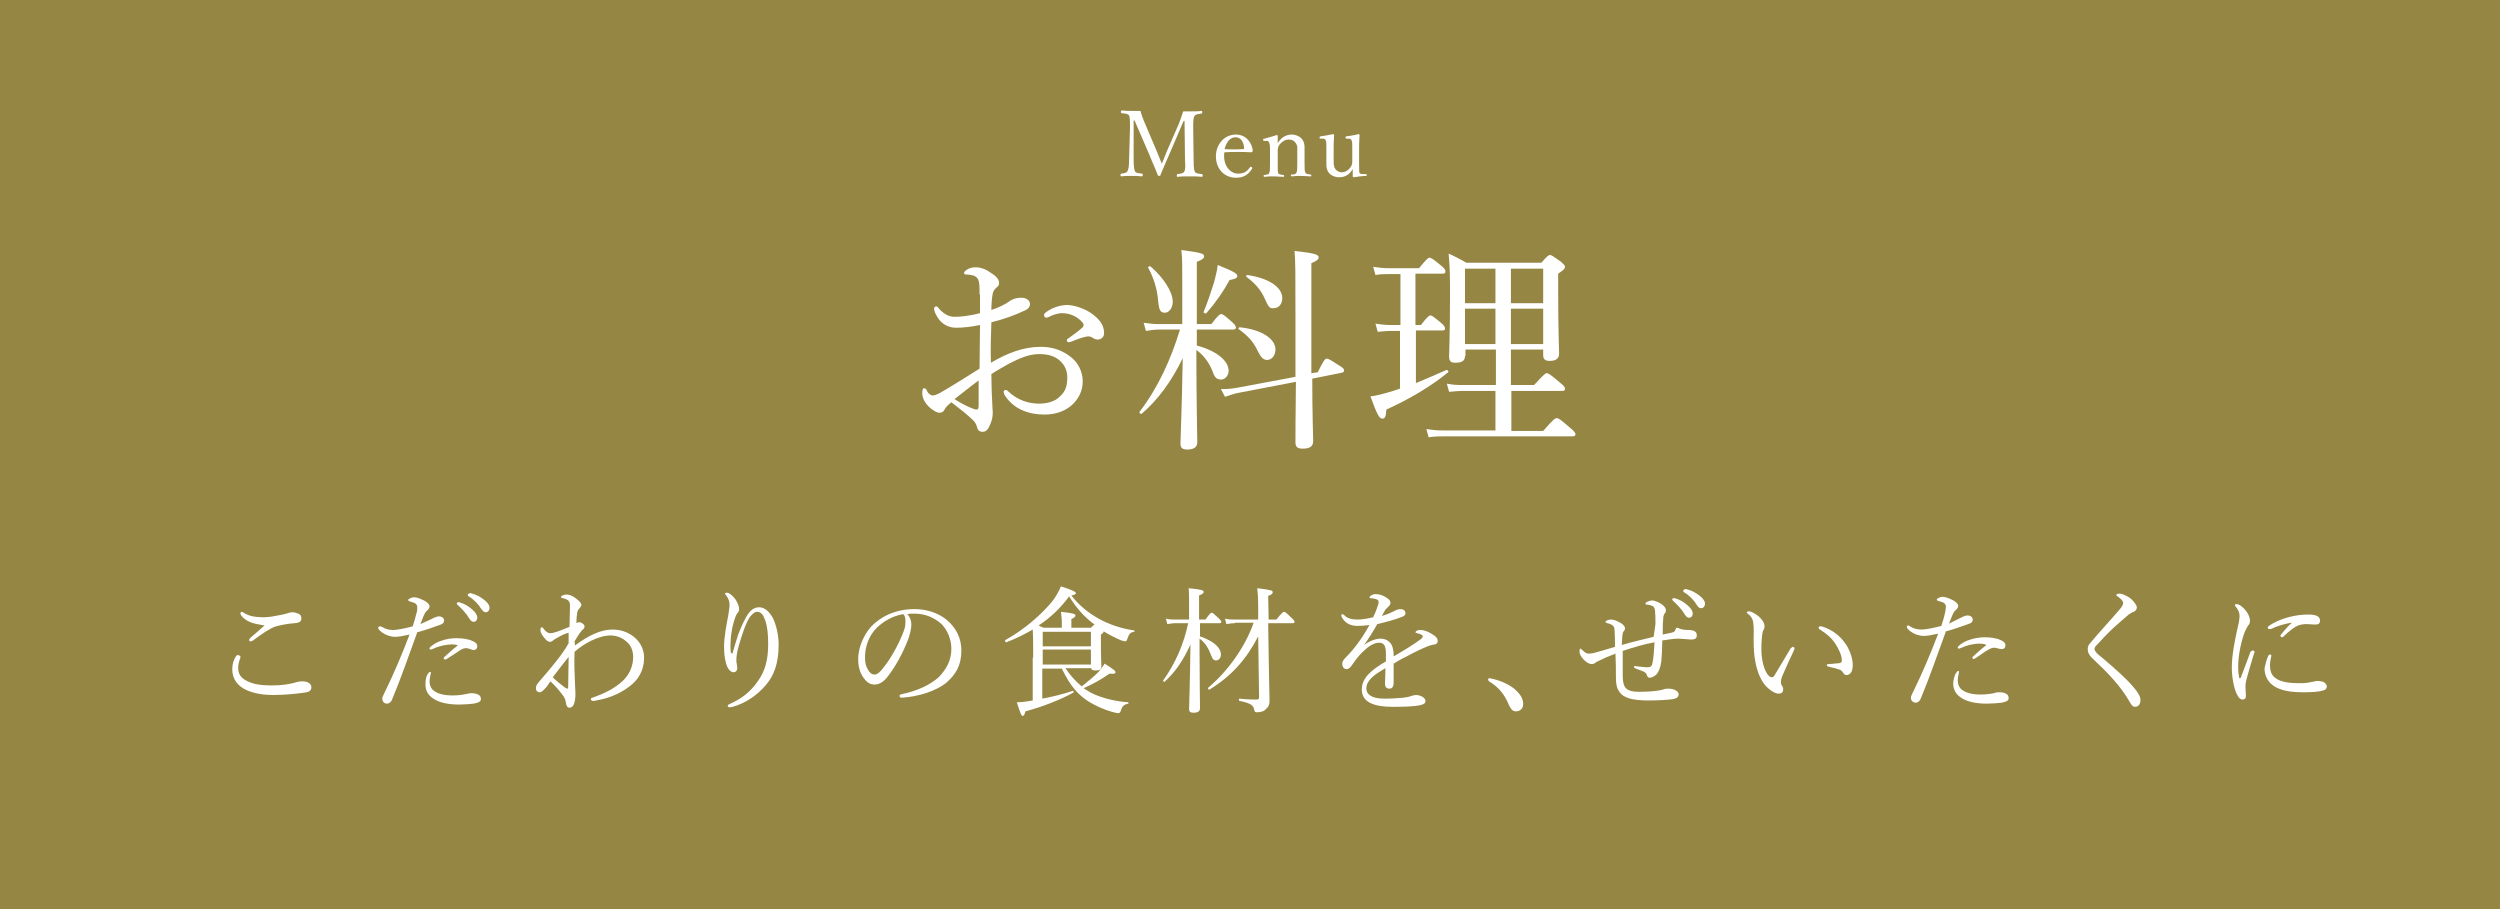 <?xml version="1.0" encoding="utf-8"?>
<!-- Generator: Adobe Illustrator 24.3.0, SVG Export Plug-In . SVG Version: 6.00 Build 0)  -->
<svg version="1.1" id="レイヤー_1" xmlns="http://www.w3.org/2000/svg" xmlns:xlink="http://www.w3.org/1999/xlink" x="0px"
	 y="0px" viewBox="0 0 550 200" style="enable-background:new 0 0 550 200;" xml:space="preserve">
<rect x="0" y="0" width="550" height="200" fill="#333333" stroke="none"/>
<style type="text/css">
	.st0{opacity:0.9;fill:#A08F46;}
	.st1{fill:#FFFFFF;}
</style>
<g>
	<g>
		<rect y="0" class="st0" width="550" height="200"/>
		<g>
			<g>
				<path class="st1" d="M215.5,64.8c0-1.9,0-2.6-0.3-3.3c-0.2-0.4-0.5-0.7-1.1-0.9c-0.5-0.1-0.9-0.2-1.4-0.2
					c-0.4,0-0.6-0.1-0.6-0.3c0-0.2,0.1-0.4,0.5-0.7c0.6-0.4,1.2-0.6,2.1-0.6c0.8,0,2,0.3,3.1,1.1c1.2,0.7,2,1.5,2,2.3
					c0,0.5-0.1,0.7-0.5,1c-0.5,0.4-0.8,0.9-0.9,1.4c-0.2,0.9-0.3,2.4-0.3,3.6c1.8-0.6,3.1-1.3,3.8-1.8c0.5-0.4,1.4-0.9,2.8-0.9
					c1.1,0,1.9,0.6,1.9,1.4c0,0.5-0.3,1-0.9,1.3c-2.5,1.2-5.1,2.1-7.6,2.7c-0.1,2.9-0.2,5.9-0.1,8.9c3.6-2.1,7.1-3.5,11-3.5
					c2.6,0,4.7,0.8,6.4,2.1c1.8,1.3,2.8,3.4,2.8,5.5c0,2.4-1.2,4.2-2.6,5.4c-1.6,1.3-3.6,1.9-5.8,1.9c-3.7,0-6.9-1.3-8.8-4.3
					c-0.1-0.2-0.2-0.5-0.2-0.7c0-0.2,0.2-0.4,0.4-0.4c0.2,0,0.3,0,0.6,0.3c2.1,2,4.6,2.7,6.8,2.7c1.8,0,3.6-0.5,4.6-1.6
					c1.2-1.1,1.6-2.2,1.6-4.2c0-1.4-0.5-2.7-1.8-3.8c-1.1-0.9-2.5-1.3-4.4-1.3c-2.2,0-4.3,0.9-6.8,2.2c-1.2,0.7-2.5,1.4-3.7,2.2
					c0,2.4,0.1,4.8,0.2,6.5c0,0.6,0.1,1.6,0.1,1.8c0,0.5,0,1.2-0.3,2.1c-0.6,1.7-1.1,2.3-1.9,2.3c-0.7,0-1.1-0.3-1.3-1.2
					c-0.2-0.7-0.6-1.2-1.2-1.7c-1.4-1.3-2.7-2.3-4.4-3.6c-1,0.8-1.3,1.2-1.5,1.6c-0.2,0.4-0.5,0.7-1.1,0.7c-0.6,0-1.2-0.4-2-1
					c-1.4-1.2-1.8-2.4-1.8-3.3c0-0.6,0.1-1.1,0.4-1.1c0.2,0,0.4,0.2,0.5,0.3c0.2,0.5,0.4,0.8,0.7,1c0.2,0.2,0.5,0.3,0.7,0.3
					c0.4,0,0.9-0.2,1.5-0.5c3.3-1.9,5.9-3.6,8.8-5.4c0-3.6,0.1-6.6,0.1-9.6c-1.9,0.4-3.7,0.6-5.3,0.6s-3.2-0.8-4.1-2.4
					c-0.4-0.6-0.7-1.3-0.7-1.8c0-0.2,0.2-0.5,0.4-0.5c0.2,0,0.4,0.1,0.6,0.4c1,1.2,2.2,1.9,3.5,1.9s3.3-0.2,5.6-0.8V64.8z
					 M215.3,83.7c-1.8,1.3-3.7,2.9-5.3,4.1c1.2,0.8,2.4,1.4,3.3,1.8c0.7,0.3,1.2,0.5,1.5,0.5c0.4,0,0.5-0.2,0.5-0.9V83.7z
					 M240.6,69.3c1.5,1.2,2.3,2.4,2.3,4c0,0.9-0.7,1.4-1.4,1.4c-0.4,0-0.6-0.1-1-0.3c-0.4-0.3-0.7-0.4-1.1-0.4c-0.3,0-1,0.2-1.4,0.3
					c-1,0.3-1.6,0.6-2.4,0.9c-0.2,0-0.3,0.1-0.5,0.1c-0.2,0-0.4-0.2-0.4-0.4s0.1-0.3,0.4-0.5c1-0.7,2.1-1.5,3.1-2.4
					c0.1-0.1,0.2-0.3,0.2-0.5c0-0.1-0.1-0.4-0.2-0.5c-1-1.2-2.6-2.1-4.5-2.1c-1.1,0-2.1,0.4-2.9,0.8c-0.2,0.1-0.5,0.2-0.6,0.2
					c-0.2,0-0.5-0.2-0.5-0.5c0-0.3,0.1-0.5,0.4-0.7c1.5-1.1,3.2-1.6,4.8-1.6C237,67.2,239.4,68.3,240.6,69.3z"/>
				<path class="st1" d="M263.2,76c4.3,1.1,7.1,3.3,7.1,5.6c0,1-0.8,1.9-1.6,1.9c-0.8,0-1.4-0.2-1.9-1.7c-0.7-1.9-2-3.7-3.6-4.8
					c0,11.5,0.2,18.4,0.2,20.3c0,1.1-0.8,1.6-2.2,1.6c-1.1,0-1.5-0.4-1.5-1.3c0-1.3,0.3-7.1,0.5-18.8c-2.5,5.2-5.6,9.3-9,12.2
					c-0.2,0.2-0.7-0.2-0.5-0.4c4-5.2,6.9-11.5,8.9-18.1h-4.5c-1,0-1.7,0.1-3,0.3l-0.5-1.8c1.3,0.2,2.2,0.3,3.4,0.3h5.1v-9.4
					c0-3.8,0-5.1-0.2-6.9c4.5,0.6,5,0.8,5,1.4c0,0.4-0.3,0.7-1.6,1.2v13.7h3.2c1.5-2,1.9-2.2,2.2-2.2c0.3,0,0.6,0.2,2.3,1.7
					c0.7,0.6,0.9,1,0.9,1.2c0,0.3-0.1,0.5-0.6,0.5h-8V76z M254.8,66.3c-0.2-2.6-0.9-5-2.2-7.4c-0.1-0.2,0.3-0.4,0.5-0.3
					c2.9,2.5,4.9,5.6,4.9,7.8c0,1.3-0.8,2.4-1.7,2.4C255.3,68.8,255,68.3,254.8,66.3z M264.8,68.6c0.8-1.9,1.6-4.3,2.3-6.5
					c0.3-1.3,0.7-2.6,0.8-3.8c3.7,1.5,4.3,1.9,4.3,2.4s-0.5,0.7-1.7,0.9c-1.4,2.6-3,4.9-5.1,7.3C265.2,69.1,264.7,68.8,264.8,68.6z
					 M288.7,83.3c0,8.5,0.2,12.2,0.2,13.7c0,1.2-0.7,1.7-2.3,1.7c-1.2,0-1.6-0.4-1.6-1.4c0-1.6,0-5.2,0.1-13.3l-12.5,2.4
					c-1.1,0.2-1.9,0.5-3.1,0.9l-0.9-1.7c1.6,0,2.4-0.1,3.6-0.3l12.8-2.4c0-3.6,0-8,0-13.3c0-9.2,0-12-0.2-14.4
					c4.4,0.5,5.3,0.8,5.3,1.4c0,0.4-0.2,0.7-1.6,1.3V70c0,4.8,0,8.8,0,12.1l1.4-0.2c1.3-2.6,1.6-3,2-3c0.3,0,0.7,0.2,2.7,1.5
					c0.9,0.5,1.1,0.8,1.1,1.1c0,0.2-0.1,0.4-0.5,0.5L288.7,83.3z M276.9,77.6c-1-2.1-1.9-3.4-4.4-5.2c-0.1-0.1,0-0.4,0.2-0.4
					c5,0.5,7.9,2.6,7.9,4.9c0,1.3-0.8,2.3-1.9,2.3C277.9,79.1,277.5,78.7,276.9,77.6z M278.2,65.6c-0.8-1.8-2.1-3.3-4-4.7
					c-0.1-0.1,0-0.4,0.2-0.4c4.8,0.7,7.7,2.7,7.7,5.1c0,1.2-0.7,2.2-1.9,2.2C279.3,67.9,279.1,67.6,278.2,65.6z"/>
				<path class="st1" d="M311.2,84.4c2.4-1,4.8-2,7-3c0.2-0.1,0.6,0.3,0.4,0.5c-3.8,3.1-8.5,5.9-13.6,8.2c-0.1,1.6-0.3,2-0.9,2
					s-1.1-0.7-2.6-4.9c1.1-0.1,2.1-0.4,3.3-0.7c1.1-0.3,2.1-0.6,3.2-1V72.8h-2.1c-0.9,0-1.6,0.1-2.8,0.2l-0.5-1.8
					c1.3,0.2,2.2,0.3,3.3,0.3h2.2V60.3h-2.6c-1,0-1.8,0-2.9,0.2l-0.5-1.8c1.3,0.2,2.2,0.3,3.3,0.3h6.8c1.7-2.1,2-2.3,2.3-2.3
					c0.3,0,0.7,0.2,2.5,1.7c0.8,0.6,1,1,1,1.3c0,0.3-0.1,0.5-0.6,0.5h-6v11.3h1.2c1.4-1.8,1.8-2.1,2.1-2.1s0.6,0.2,2.3,1.6
					c0.6,0.5,0.9,0.9,0.9,1.2c0,0.4-0.1,0.5-0.6,0.5h-5.8V84.4z M322.3,78.3c0,1.1-0.7,1.5-2.1,1.5c-1.1,0-1.4-0.4-1.4-1.4
					c0-1.2,0.2-4.6,0.2-13c0-4.6,0-6.2-0.3-9.6c1.6,0.7,2.3,1.1,3.9,2h16.5c1.3-1.5,1.6-1.7,1.9-1.7c0.3,0,0.6,0.2,2.3,1.4
					c0.8,0.7,1,0.9,1,1.2c0,0.4-0.3,0.7-1.5,1.5v4.5c0,7.8,0.2,11.9,0.2,13.1c0,1.1-0.7,1.6-2.1,1.6c-1,0-1.4-0.4-1.4-1.3v-1.2h-7.1
					v7.8h5.1c2.2-2.4,2.5-2.6,2.8-2.6c0.3,0,0.7,0.2,2.8,2c1,0.8,1.2,1.1,1.2,1.4c0,0.3-0.1,0.5-0.6,0.5h-11.2v8.8h7
					c2.3-2.6,2.6-2.8,3-2.8s0.7,0.2,2.9,2.1c1,0.8,1.2,1.2,1.2,1.4c0,0.3-0.1,0.5-0.6,0.5h-28.4c-1.2,0-2,0-3.3,0.2l-0.5-1.8
					c1.4,0.2,2.4,0.3,3.6,0.3H329V86H322c-1.1,0-1.9,0.1-3.2,0.2l-0.5-1.8c1.5,0.3,2.4,0.3,3.6,0.3h7.2v-7.8h-6.7V78.3z M322.3,59.1
					v7.6h6.7v-7.6H322.3z M329,75.7v-7.8h-6.7v7.8H329z M339.5,59.1h-7.1v7.6h7.1V59.1z M339.5,67.9h-7.1v7.8h7.1V67.9z"/>
			</g>
		</g>
		<g>
			<g>
				<path class="st1" d="M259.4,27.1c0.3-0.8,0.6-1.6,0.9-2.6c0.7,0,1.2,0,1.8,0s1.5,0,2.2-0.1c0.2,0,0.2,0.1,0.2,0.3
					c0,0.2,0,0.2-0.2,0.3c-0.8,0.1-1.2,0.1-1.5,0.5c-0.3,0.5-0.3,1.3-0.3,2.6l0.1,7.1c0,2,0.1,2.2,0.3,2.6c0.2,0.4,0.8,0.4,1.5,0.5
					c0.1,0,0.2,0.1,0.2,0.3s-0.1,0.3-0.2,0.3c-0.9-0.1-2-0.1-2.8-0.1c-0.8,0-1.8,0-2.6,0.1c-0.1,0-0.1-0.1-0.1-0.3s0-0.2,0.1-0.3
					c0.7-0.1,1.2-0.1,1.5-0.5c0.3-0.4,0.3-1.3,0.2-2.6l-0.1-8.6h-0.2l-3,7c-0.9,2.1-1.5,3.4-2.1,4.9c0,0.2-0.1,0.2-0.3,0.2
					c-0.2,0-0.2-0.1-0.3-0.2c-0.6-1.6-1.2-2.8-1.9-4.6l-3.2-7.4h-0.2l0,8.6c0,1.2,0.1,2.2,0.3,2.6c0.2,0.4,0.9,0.4,1.5,0.5
					c0.2,0,0.2,0.1,0.2,0.3s0,0.3-0.2,0.3c-0.7-0.1-1.5-0.1-2.2-0.1s-1.6,0-2.3,0.1c-0.1,0-0.2-0.1-0.2-0.3s0-0.2,0.2-0.3
					c0.5-0.1,1.1-0.1,1.3-0.5c0.3-0.4,0.4-1.3,0.4-2.6l0.2-7.1c0-1.3,0-2.1-0.2-2.6c-0.3-0.4-0.9-0.4-1.6-0.5c-0.1,0-0.2,0-0.2-0.3
					c0-0.2,0.1-0.3,0.2-0.3c0.8,0.1,1.6,0.1,2.2,0.1c0.6,0,1.1,0,1.9,0c0.2,0.8,0.5,1.5,0.8,2.3l2.8,6.6c0.4,1,0.7,1.7,1.1,2.7
					c0.4-1,0.7-1.6,1.1-2.7L259.4,27.1z"/>
				<path class="st1" d="M269.3,34.3c0,2.5,1.6,3.9,3,3.9c1.3,0,2-0.4,2.7-1.4c0-0.1,0.1-0.1,0.2-0.1c0.1,0,0.3,0.1,0.3,0.3
					c0,0.1,0,0.1-0.1,0.2c-0.9,1.4-2,1.9-3.5,1.9c-2.6,0-4.4-2-4.4-4.7c0-2.6,1.8-4.8,4.4-4.8c2.5,0,3.6,2.2,3.7,3.5
					c0,0.1,0,0.2-0.1,0.3c-0.1,0.1-0.2,0.1-0.3,0.1c-2-0.1-4-0.1-5.8,0C269.3,33.7,269.3,34,269.3,34.3z M273.5,32.8
					c0.2,0,0.2-0.1,0.2-0.3c-0.1-1.1-0.6-2.3-1.9-2.3c-1.2,0-2,1.1-2.4,2.6C270.9,32.9,272.1,32.9,273.5,32.8z"/>
				<path class="st1" d="M278.2,31c-0.2,0-0.3,0-0.3-0.3c0-0.1,0-0.2,0.3-0.2c0.7-0.2,1.9-0.5,2.7-0.8c0.1,0,0.2,0.1,0.2,0.2
					c0,0.5,0,1.1,0,1.6c0.7-1.2,1.8-1.9,3.1-1.9c0.6,0,2.8,0.3,2.8,2.8c0,0.7,0,1.7,0,2.2v1.3c0,1.2,0,1.8,0.2,2.1s0.5,0.3,1.1,0.4
					c0.1,0,0.2,0.1,0.2,0.2c0,0.2,0,0.2-0.2,0.2c-0.6,0-1.4-0.1-2-0.1c-0.6,0-1.4,0-2.1,0.1c-0.1,0-0.2,0-0.2-0.2
					c0-0.2,0-0.2,0.2-0.2c0.5,0,0.9-0.1,1-0.4c0.2-0.3,0.2-0.9,0.2-2.1v-2.6c0-0.6,0.1-1.1-0.2-1.6c-0.3-0.6-0.8-1-1.7-1
					c-0.8,0-1.5,0.5-2,1.1c-0.4,0.6-0.4,0.9-0.4,1.6v2.6c0,1.2,0,1.8,0.1,2.1c0.2,0.3,0.5,0.3,1.1,0.4c0.1,0,0.2,0,0.2,0.2
					c0,0.2,0,0.2-0.2,0.2c-0.6,0-1.4-0.1-2-0.1c-0.7,0-1.4,0-2.1,0.1c-0.1,0-0.2,0-0.2-0.2c0-0.2,0-0.2,0.2-0.2
					c0.5-0.1,0.9-0.1,1-0.4c0.2-0.3,0.2-0.9,0.2-2.1V33c0-0.7,0-1.3-0.2-1.6c-0.1-0.3-0.3-0.5-0.7-0.4L278.2,31z"/>
				<path class="st1" d="M300.5,38.3c0.1,0,0.2,0.1,0.2,0.2s0,0.2-0.2,0.2c-0.7,0-2,0.2-2.7,0.3c-0.1,0-0.2-0.1-0.2-0.2
					c0-0.6,0-1.1,0-1.6c-0.7,1.2-1.7,1.8-3,1.8c-0.7,0-2.8-0.3-2.8-2.8c0-0.7,0-1.3,0-2.1v-1.5c0-0.7,0-1.2-0.1-1.6
					c-0.1-0.3-0.3-0.5-0.6-0.5l-0.5,0c-0.2,0-0.3,0-0.3-0.2c0-0.2,0-0.2,0.2-0.3c0.8-0.1,1.9-0.3,2.8-0.5c0.1,0,0.2,0.1,0.2,0.2
					c-0.1,1.4-0.1,2.5-0.1,3.4v2c0,0.7,0,1.3,0.2,1.8c0.3,0.6,0.9,1,1.6,1c0.8,0,1.5-0.5,1.9-1.1c0.4-0.5,0.4-0.9,0.4-1.5v-2.7
					c0-0.7,0-1.2-0.1-1.6c-0.1-0.3-0.3-0.5-0.6-0.5l-0.5,0c-0.2,0-0.2,0-0.3-0.2c0-0.2,0-0.2,0.2-0.3c0.8-0.1,2-0.3,2.7-0.5
					c0.1,0,0.2,0.1,0.2,0.2c-0.1,1.4-0.1,2.5-0.1,3.4V36c0,1.3,0,1.7,0.1,2c0.1,0.3,0.5,0.3,0.8,0.3L300.5,38.3z"/>
			</g>
		</g>
	</g>
	<g>
		<path class="st1" d="M52.9,144.5c0,0.1,0,0.3-0.1,0.4c-0.2,0.6-0.4,1.3-0.4,2c0,1.3,0.5,2.2,1.9,2.9c1.3,0.7,3.1,1,5.4,1
			c2.4,0,4-0.3,5.1-0.6c0.6-0.2,1.1-0.3,1.8-0.3c1.1,0,1.9,0.5,1.9,1.3s-0.6,1.1-1.7,1.2c-1.3,0.2-4.2,0.5-6.7,0.5
			c-2.1,0-4-0.3-5.7-1c-2.1-0.9-3.3-2.5-3.3-4.6c0-1.3,0.3-2.1,0.8-2.9c0.1-0.2,0.3-0.3,0.4-0.3C52.7,144.2,52.9,144.3,52.9,144.5z
			 M54.9,136.8c-0.9-0.4-1.5-0.9-1.9-1.5c-0.1-0.1-0.1-0.2-0.1-0.4c0-0.1,0.1-0.3,0.3-0.3c0.1,0,0.3,0.1,0.4,0.2
			c0.5,0.3,1.1,0.6,2,0.8c0.6,0.1,1.4,0.2,2.2,0.2c0.8,0,1.9-0.1,2.8-0.3c1-0.2,1.8-0.3,2.7-0.6c0.3-0.1,0.7-0.2,0.9-0.2
			c0.3,0,0.7,0,1.1,0.2c0.8,0.2,1,0.6,1,1.2c0,0.6-0.4,0.9-1.4,1c-1.7,0.1-3,0.4-4.2,0.7c-1.3,0.4-3.3,1.8-4.9,3
			c-0.2,0.2-0.5,0.3-0.7,0.3s-0.3-0.2-0.3-0.3c0-0.1,0.1-0.3,0.3-0.5c0.7-0.6,2-1.7,3.1-2.7C57,137.4,55.7,137.2,54.9,136.8z"/>
		<path class="st1" d="M95.5,135.9c0.5-0.2,0.8-0.3,1.1-0.3c0.5,0,1.1,0.3,1.1,0.9c0,0.5-0.3,0.8-1,1c-1.3,0.5-3.4,1.2-4.9,1.6
			c-1.8,4.9-3.5,9.9-5.5,14.7c-0.3,0.8-0.8,1-1.2,1c-0.2,0-0.5-0.1-0.7-0.3c-0.2-0.2-0.3-0.5-0.3-0.8c0-0.3,0.2-0.7,0.4-1.1
			c2.1-4.3,3.9-8.5,5.6-13c-1.3,0.3-2.4,0.5-3.2,0.5c-1,0-2.1-0.4-2.9-1c-0.5-0.4-0.8-0.7-0.8-1c0-0.2,0.2-0.3,0.3-0.3
			c0.2,0,0.2,0,0.5,0.1c0.8,0.5,1.6,0.7,2.5,0.7s2.8-0.4,4.3-0.8c0.4-1.2,0.6-2,0.8-2.8c0.2-0.5,0.2-1,0.2-1.5
			c0-0.3-0.2-0.6-0.5-0.8c-0.5-0.2-0.8-0.3-1.2-0.4c-0.2-0.1-0.3-0.2-0.3-0.3c0-0.1,0.1-0.2,0.3-0.3c0.5-0.3,0.9-0.3,1.1-0.3
			c0.5,0,1.9,0.5,2.7,1.1c0.5,0.4,0.6,0.7,0.6,0.9c0,0.3-0.2,0.6-0.4,0.8c-0.4,0.3-0.6,0.6-0.9,1.3c-0.4,0.9-0.5,1.3-0.7,1.8
			C93.5,136.8,94.6,136.4,95.5,135.9z M94.1,148.3c0.2-0.3,0.4-0.5,0.5-0.5c0.1,0,0.2,0.1,0.2,0.2c0,0.2-0.1,0.3-0.1,0.5
			c-0.1,0.4-0.2,1-0.2,1.4c0,0.8,0.3,1.6,1,2.1c0.9,0.7,2.5,1,3.9,1c1.6,0,2.6-0.2,3.1-0.3c0.5-0.1,0.8-0.2,1.3-0.2
			c0.4,0,1,0.1,1.4,0.3c0.4,0.2,0.6,0.5,0.6,1c0,0.6-0.6,0.8-1.6,1c-0.8,0.1-2.2,0.2-3.2,0.2c-2,0-4.3-0.3-5.8-1.4
			c-1-0.7-1.6-1.6-1.6-3.1C93.6,149.5,93.8,148.7,94.1,148.3z M98.9,141.8c-1.1,0.1-2.3,0.3-3.8,1c-0.1,0-0.2,0.1-0.3,0.1
			c-0.2,0-0.3-0.1-0.3-0.2c0-0.2,0.1-0.3,0.2-0.4c0.6-0.5,1.2-0.9,2-1.2c1.3-0.5,2.5-0.7,3.7-0.7c1.3,0,2.7,0.2,3.5,0.6
			c0.7,0.3,1.1,0.6,1.1,1.2c0,0.5-0.3,0.8-0.8,0.8c-0.3,0-0.5-0.1-0.7-0.2c-0.4-0.1-0.6-0.2-1-0.2c-0.3,0-0.7,0.1-1.2,0.4
			c-0.8,0.5-1.9,1.3-2.9,1.9c-0.2,0.1-0.3,0.2-0.5,0.2c-0.1,0-0.3-0.2-0.3-0.3c0-0.1,0.1-0.2,0.2-0.3c0.7-0.6,1.7-1.6,2.8-2.4
			c0.1-0.1,0.1-0.2-0.1-0.2C100.2,141.8,99.4,141.7,98.9,141.8z M101.3,132.6c0.8,0.2,1.7,0.7,2.6,1.5c0.7,0.6,1.1,1.2,1.1,1.8
			c0,0.5-0.3,0.9-0.8,0.9c-0.4,0-0.7-0.3-1-0.8c-0.5-0.9-1.7-2.2-2.5-2.9c-0.1-0.1-0.2-0.2-0.2-0.3c0-0.2,0.1-0.3,0.3-0.3
			C101,132.5,101.2,132.5,101.3,132.6z M103.9,130.6c0.8,0.2,1.6,0.6,2.4,1.2c0.7,0.5,1.4,1.2,1.4,1.9c0,0.6-0.4,1-0.8,1
			c-0.4,0-0.6-0.2-1-0.7c-0.5-0.9-1.7-2.2-2.8-2.8c-0.1-0.1-0.2-0.2-0.2-0.3c0-0.2,0.1-0.3,0.3-0.3
			C103.4,130.4,103.6,130.5,103.9,130.6z"/>
		<path class="st1" d="M126.5,142c3-2.2,5.6-3.5,8.3-3.5c2.2,0,3.9,0.9,5,1.9c1.4,1.3,1.9,2.9,1.9,4.3c0,2.8-1.3,4.9-3.2,6.3
			c-2.3,1.8-5,2.7-7.3,3.1c-0.3,0.1-0.5,0.1-0.8,0.1c-0.2,0-0.4-0.2-0.4-0.3c0-0.3,0.1-0.4,0.3-0.4c2.6-0.9,4.9-2,6.7-3.7
			c1.5-1.4,2.3-3.3,2.3-5.3c0-1.1-0.4-2.4-1.2-3.1c-1-1-2.3-1.6-3.8-1.6c-2.7,0-6,1.9-7.9,3.6c-0.1,2.4,0,4.9,0.1,7
			c0,0.6,0.1,1.6,0.1,2.2c0,2.1-0.5,3.1-1.3,3.1c-0.4,0-0.7-0.3-0.8-1.1c-0.1-0.7-0.3-1.2-0.8-1.8c-0.6-0.8-1.5-1.9-2.6-2.9
			c-0.6,0.9-0.9,1.3-1.4,1.8c-0.3,0.3-0.6,0.6-1,0.6c-0.4,0-0.8-0.3-0.8-0.9c0-0.5,0.2-0.8,0.6-1.3c1.2-1.4,2.6-3,4-4.8
			c1.1-1.4,1.9-2.5,2.6-3.8c0-0.8,0-1.6,0-2.3c-0.8,0.2-1.6,0.6-2.3,1c-0.4,0.2-0.7,0.4-1,0.6c-0.2,0.2-0.5,0.4-0.7,0.4
			c-0.5,0-0.8-0.2-1.2-0.7c-0.6-0.7-1-1.3-1-1.9c0-0.4,0.1-0.6,0.3-0.6c0.1,0,0.2,0.1,0.3,0.2c0.5,0.7,1,1.1,1.5,1.1
			c0.2,0,0.5,0,0.8-0.1c1.1-0.3,2.3-0.8,3.5-1.3c0-1.5,0.1-3.1,0.1-4.4c0-0.7,0-1-0.4-1.4c-0.2-0.2-0.7-0.4-1.2-0.5
			c-0.3-0.1-0.4-0.1-0.4-0.2c0-0.1,0.1-0.2,0.2-0.3c0.3-0.2,0.7-0.3,1-0.3c0.6,0,1.2,0.2,1.9,0.7c0.8,0.6,1.4,1.1,1.4,1.6
			c0,0.2-0.2,0.5-0.4,0.7c-0.2,0.2-0.4,0.5-0.5,0.9c-0.1,0.7-0.2,1.5-0.2,2.4c0.2-0.2,0.5-0.2,0.7-0.2c0.3,0,0.4,0.1,0.7,0.3
			c0.3,0.2,0.4,0.4,0.4,0.7c0,0.2-0.2,0.5-0.5,0.7c-0.7,0.8-1.1,1.5-1.7,2.5L126.5,142z M124.2,151.2c0.3,0.2,0.5,0.3,0.6,0.3
			c0.2,0,0.2-0.1,0.2-0.5c0-1.8,0.1-4.3,0.1-6.5c-1.2,1.5-2.5,3.2-3.5,4.5C122.4,149.8,123.3,150.5,124.2,151.2z"/>
		<path class="st1" d="M161.1,143.9c0.5-1.8,0.9-3,1.3-4.3c0.7-1.8,1.6-3.8,2.3-4.7c0.6-0.8,1.4-1.3,2.3-1.3c1.2,0,2.2,0.9,3,2.3
			c0.8,1.6,1.3,3.9,1.3,5.9c0,4.1-1,6.8-2.8,8.9c-2.1,2.5-4.8,4.1-7.3,4.8c-0.3,0.1-0.6,0.1-0.7,0.1c-0.2,0-0.4-0.1-0.4-0.3
			c0-0.1,0.1-0.3,0.4-0.4c2.7-1.2,4.6-2.7,6.2-5c1.6-2.2,2.3-4.7,2.3-8.2c0-2.2-0.2-3.9-0.6-5.1c-0.5-1.4-1-2-1.8-2
			c-0.6,0-1.1,0.5-1.6,1.1c-0.9,1.3-1.8,4-2.5,6.5c-0.4,1.4-0.5,2.4-0.5,3c0,0.3,0,0.6,0.1,0.9c0,0.3,0.1,0.6,0.1,0.8
			c0,0.7-0.4,1-0.8,1c-0.7,0-1.4-0.8-1.7-2.1c-0.3-1.1-0.4-2.2-0.4-3.6c0-2.1,0.5-4.6,0.9-6.7c0.2-1.3,0.3-1.9,0.3-2.5
			c0-0.8-0.3-1.4-0.8-2.1c-0.1-0.1-0.2-0.2-0.2-0.3c0-0.2,0.3-0.2,0.5-0.2c0.4,0,1.3,0.7,1.9,1.6c0.5,0.9,0.7,1.4,0.7,2
			c0,0.3-0.1,0.7-0.3,0.8c-0.2,0.2-0.3,0.5-0.5,0.9c-0.8,2.2-1.1,4.5-1.1,6.4c0,0.3,0,0.8,0.1,1.6H161.1z"/>
		<path class="st1" d="M200.5,137.4c0,1-0.4,2.5-0.8,3.5c-1.1,2.8-2.6,5.6-4.3,7.8c-0.8,1.1-1.8,1.9-3,1.9c-0.9,0-1.6-0.4-2.2-1.2
			c-0.8-1-1.4-2.3-1.4-4.4c0-2.3,1-5,2.8-7.1c2-2.1,5.2-3.9,9.6-3.9c3.1,0,5.5,1.1,7,2.3c2.3,1.9,3.3,4.3,3.3,6.8
			c0,3.4-1.3,5.3-3.2,7c-2.2,1.9-6.3,3.2-10,3.4c-0.2,0-0.4-0.2-0.4-0.4c0-0.2,0.1-0.3,0.5-0.4c3.1-0.6,6.3-2,8.2-3.8
			c1.6-1.7,2.7-3.6,2.7-6.2c0-1.7-0.7-4.2-2.5-5.7c-1.4-1.1-3.2-2-5.6-2c-0.6,0-1.1,0-1.6,0.1C200.2,135.7,200.5,136.6,200.5,137.4z
			 M192.9,138.1c-1.7,1.7-2.6,4.1-2.6,6.5c0,1.3,0.2,2,0.7,2.8c0.3,0.6,0.8,1,1.4,1c0.6,0,1.2-0.5,2.1-1.7c1.8-2.3,3.4-5.4,4.3-7.8
			c0.4-1,0.4-1.7,0.4-2.4c0-0.7-0.2-1.1-0.5-1.4C196,135.6,194.2,136.9,192.9,138.1z"/>
		<path class="st1" d="M227.3,144.7c0-2.4,0-4.4-0.1-6.2c-1.7,1-3.7,2-5.8,2.8c-0.2,0.1-0.4-0.4-0.2-0.5c4.3-2.4,7.9-5.6,10.3-8.5
			c0.9-1.2,1.5-2.3,1.9-3.3c2.5,0.8,3.3,1.2,3.3,1.5c0,0.2-0.3,0.4-1,0.5c1.7,2.2,3.7,3.8,6,5.1c2.5,1.4,5.2,2.2,7.8,2.6
			c0.2,0,0.1,0.3,0,0.3c-0.8,0.1-1.1,0.4-1.5,1.6c-0.1,0.4-0.3,0.5-0.5,0.5c-0.1,0-0.4-0.1-0.8-0.2c-1.2-0.5-2.6-1.2-3.9-2
			c0,0.2-0.1,0.4-0.6,0.7v1.7c0,3.5,0.1,4.8,0.1,5.3c0,0.7-0.4,0.9-1.3,0.9c-0.6,0-0.9-0.1-0.9-0.5h-5.7c1,1.5,2.2,2.9,3.6,4
			c1.5-1.2,2.7-2.2,3.6-3.1c0.6-0.7,1.1-1.3,1.4-1.9c2.1,1.3,2.4,1.6,2.4,1.9c0,0.3-0.3,0.4-1.3,0.3c-2.2,1.5-3.5,2.2-5.7,3.2
			c0.6,0.4,1.2,0.8,1.8,1.1c2.3,1.1,5.1,1.8,8,2c0.1,0,0.1,0.3,0,0.3c-0.9,0.2-1.3,0.5-1.6,1.5c-0.1,0.4-0.3,0.6-0.6,0.6
			c-0.2,0-0.7-0.1-1.4-0.3c-1.8-0.5-3.7-1.4-5-2.2c-2.4-1.5-4.1-3.4-6-7.3h-4.3v6.6c2.2-0.4,4.6-1,6.7-1.7c0.2-0.1,0.3,0.3,0.1,0.4
			c-2.9,1.6-6.8,3.1-10.5,4.1c-0.2,0.8-0.4,1-0.6,1c-0.3,0-0.5-0.5-1.3-3c0.8,0,1.9-0.1,3.5-0.4V144.7z M239.9,138.2
			c0.5-0.5,0.7-0.7,0.9-0.8c-2.2-1.6-3.9-3.5-5.6-6.2c-1.8,2.5-4.1,4.7-6.7,6.4c0.3,0.2,0.6,0.3,1.1,0.5h4v-1.4
			c0-0.6-0.1-1.3-0.2-2.1c2.9,0.3,3.2,0.5,3.2,0.8c0,0.2-0.2,0.5-0.9,0.8v1.9H239.9z M240,139h-10.6v3.2H240V139z M229.4,146.2H240
			v-3.3h-10.6V146.2z"/>
		<path class="st1" d="M264,140c3.2,1.1,4.6,2.6,4.6,4c0,0.8-0.5,1.3-1.1,1.3c-0.4,0-0.7-0.2-1-1c-0.6-1.6-1.3-2.9-2.6-3.8v2.3
			c0,6.9,0.1,11.7,0.1,13c0,0.7-0.5,1-1.4,1c-0.7,0-1-0.2-1-0.8c0-1,0.2-5.4,0.3-14.2c-1.7,3.7-3.4,6.1-5.7,8.2
			c-0.1,0.1-0.4-0.2-0.3-0.3c2.7-3.8,4.5-7.9,5.5-12.6h-2.8c-0.6,0-1,0.1-1.8,0.2l-0.3-1.2c0.8,0.2,1.3,0.2,2,0.2h3.1v-2.7
			c0-2.4,0-3.3-0.1-4.2c3,0.3,3.3,0.5,3.3,0.8c0,0.3-0.2,0.5-1,0.8v5.3h1.4c1-1.4,1.2-1.5,1.4-1.5s0.4,0.2,1.5,1.2
			c0.5,0.5,0.6,0.7,0.6,0.8c0,0.2-0.1,0.3-0.4,0.3H264V140z M271.7,137.1c-0.7,0-1.1,0.1-1.9,0.2l-0.3-1.2c0.9,0.2,1.4,0.2,2.2,0.2
			h5.1l0-2.8c0-2.3-0.1-2.9-0.2-4.1c3.1,0.4,3.4,0.5,3.4,0.9c0,0.3-0.2,0.5-1,0.8l0.1,5.2h1.7c1.3-1.6,1.5-1.7,1.7-1.7
			c0.2,0,0.4,0.1,1.6,1.3c0.6,0.5,0.7,0.8,0.7,0.9c0,0.2-0.1,0.3-0.4,0.3H279l0.1,6.6c0.1,7.5,0.2,9.3,0.2,10.5
			c0,0.8-0.2,1.3-0.8,1.8c-0.4,0.5-1.2,0.7-2,0.7c-0.4,0-0.5-0.1-0.6-0.7c-0.2-0.8-0.7-1.3-3.2-1.8c-0.2,0-0.2-0.5,0-0.5
			c1.7,0.2,2.9,0.2,3.8,0.2c0.4,0,0.5-0.2,0.5-0.5l-0.2-13.4c-2.5,4.9-5.8,8.7-10.7,11.7c-0.2,0.1-0.5-0.3-0.3-0.4
			c4.4-3.7,8.2-9.1,10-14.3H271.7z"/>
		<path class="st1" d="M304.9,143.8c0-1.7-0.4-2.4-1.5-2.4c-1.2,0-2.5,0.9-3.7,2.1c-1,1-1.7,2-2.4,3c-0.2,0.3-0.6,0.7-1,0.7
			c-0.6,0-1-0.4-1-1.2c0-0.5,0.3-0.9,0.9-1.5c0.9-0.9,2-2.2,2.9-3.5c0.8-1.1,1.5-2.3,2.2-3.5c-0.8,0.1-1.7,0.2-2.6,0.2
			c-1.5,0-2.7-0.5-3.5-1.9c-0.1-0.2-0.1-0.3-0.1-0.4c0-0.2,0.1-0.3,0.2-0.3c0.1,0,0.2,0.1,0.4,0.2c0.7,0.8,1.8,1,3,1
			c0.9,0,2.1-0.2,3.4-0.5c0.4-0.8,0.8-1.8,1-2.5c0.1-0.3,0.2-0.6,0.2-0.8c0-0.4-0.2-0.6-0.6-0.7c-0.4-0.1-0.8-0.2-1.2-0.2
			c-0.2,0-0.2-0.1-0.2-0.2c0-0.1,0.1-0.2,0.2-0.3c0.4-0.3,0.8-0.4,1.2-0.4c0.7,0,1.6,0.3,2.2,0.7c0.7,0.4,1,0.8,1,1.2
			c0,0.4-0.2,0.6-0.3,0.7c-0.2,0.2-0.5,0.5-0.8,0.8c-0.2,0.3-0.5,0.9-0.8,1.4c1.1-0.3,2-0.7,2.6-1c0.5-0.3,1-0.5,1.5-0.5
			c0.7,0,1.1,0.4,1.1,0.9s-0.4,0.7-1,0.9c-1.6,0.6-3.1,1-5.2,1.5c-0.9,1.6-1.9,3.2-2.9,4.6c1.2-0.9,2.6-1.4,3.6-1.4
			c1.6,0,2.6,1,2.8,2.5c0.1,0.4,0.1,0.9,0.1,1.4c2.4-1.4,4.1-2.4,6-3.8c0.3-0.2,0.4-0.5,0.4-0.6c0-0.2-0.1-0.3-0.4-0.4
			c-0.2-0.2-0.6-0.2-0.9-0.3c-0.2-0.1-0.3-0.1-0.3-0.2c0-0.1,0.2-0.3,0.4-0.4c0.2-0.1,0.5-0.1,0.8-0.1c0.6,0,1.5,0.3,2.3,0.8
			c0.9,0.5,1.4,1,1.4,1.6c0,0.5-0.4,0.8-0.8,0.8c-0.2,0-0.6,0.1-1.2,0.3c-1.5,0.6-3,1.3-5,2.4c-0.9,0.4-1.9,1-2.7,1.5
			c0,1.4,0,2.6,0,4.2c0,0.8-0.3,1.3-0.9,1.3s-1-0.3-1-1.1c0-0.7,0.1-2,0.1-3.4c-2.6,1.5-4.2,2.7-4.2,4.5c0,1.2,1.1,2.2,3.9,2.2
			c1.8,0,3-0.1,4.2-0.2c0.8-0.1,1.3-0.2,1.8-0.4c0.4-0.1,0.7-0.2,1-0.2c1,0,2.1,0.6,2.1,1.3c0,0.5-0.3,0.8-1.5,1
			c-0.9,0.2-3.2,0.3-5.7,0.3c-4.1,0-6.8-1-6.8-3.8c0-2.6,2.1-4.3,5.3-6.2V143.8z"/>
		<path class="st1" d="M333.1,151.5c1.4,1.2,2,2.2,2,3.4c0,0.9-0.6,1.6-1.6,1.6c-0.8,0-1.1-0.6-1.5-1.3c-1-2.5-2.3-4-4.4-5.3
			c-0.1-0.1-0.2-0.2-0.2-0.4c0-0.2,0.1-0.3,0.3-0.3C329.8,149.6,331.7,150.4,333.1,151.5z"/>
		<path class="st1" d="M364.2,137.3c0-1.2,0-2-0.1-3c-0.1-0.6-0.3-0.9-0.6-1c-0.5-0.2-1.1-0.3-1.3-0.3c-0.1,0-0.2-0.1-0.2-0.2
			c0-0.1,0.1-0.3,0.4-0.4c0.4-0.2,0.8-0.3,1.1-0.3c0.6,0,2,0.6,2.6,1.3c0.3,0.3,0.4,0.6,0.4,0.9c0,0.3-0.1,0.5-0.3,0.7
			c-0.2,0.3-0.3,0.7-0.3,1.3c-0.1,0.9-0.1,1.9-0.1,3.3c1-0.2,1.5-0.3,1.9-0.4c0.4-0.1,0.8-0.2,0.9-0.7c0.1-0.3,0.2-0.4,0.3-0.4
			c0.2,0,0.6,0.2,0.9,0.3c0.7,0.2,1.4,0.2,2,0.2c1,0.1,1.5,0.4,1.5,1.2c0,0.7-0.5,0.9-1.2,0.9c-0.5,0-2.2-0.2-2.8-0.2
			c-0.9,0-2.4,0.2-3.6,0.4c0,1.7-0.1,3.4-0.2,4.5c-0.2,1.6-0.6,2.4-1.1,3c-0.3,0.3-1,0.7-1.4,0.7c-0.4,0-0.5-0.1-0.7-0.6
			c-0.1-0.3-0.2-0.5-0.8-0.8c-0.3-0.1-1-0.4-1.6-0.6c-0.3-0.1-0.4-0.2-0.4-0.4c0-0.2,0.2-0.2,0.2-0.2s0.3,0.1,0.5,0.1
			c0.8,0.1,1.8,0.2,2.2,0.2c0.6,0,0.9-0.1,1.1-0.7c0.3-1.3,0.4-3,0.5-4.8c-2.2,0.4-4.6,1.1-7,1.9c0,1.9,0,3.9,0,5.5
			c0,1.2,0.2,2.1,0.6,2.6c0.6,0.7,1.7,0.9,3,0.9c2.2,0,4-0.2,4.9-0.4c0.6-0.2,1-0.3,1.4-0.3c0.7,0,1.2,0.1,1.6,0.3
			c0.4,0.2,0.8,0.5,0.8,0.9c0,0.6-0.3,0.9-1.2,1.1c-1.3,0.2-3.5,0.3-5.5,0.3c-1.3,0-3.2-0.1-4.3-0.5c-0.9-0.3-1.6-0.7-2.1-1.5
			c-0.5-0.7-0.7-1.6-0.7-3.1c0-1.8,0-3.4-0.1-5.2c-1.6,0.6-2.5,1-3.7,1.6c-0.2,0.1-0.5,0.2-0.7,0.4c-0.2,0.2-0.6,0.3-0.8,0.3
			c-0.4,0-1-0.2-1.7-0.9c-0.8-0.8-1-1.4-1-1.8c0-0.6,0.1-0.7,0.2-0.7c0.1,0,0.2,0.1,0.5,0.4c0.6,0.6,1,0.7,1.3,0.7
			c0.5,0,0.8-0.1,1-0.1c1.5-0.4,3.2-0.9,4.8-1.4c0-1.3,0-2.5-0.1-3.7c0-0.4-0.1-0.7-0.3-0.9c-0.3-0.3-0.8-0.5-1.3-0.6
			c-0.3-0.1-0.4-0.2-0.4-0.3c0-0.1,0.2-0.2,0.3-0.3c0.2-0.1,0.6-0.2,0.9-0.2c0.7,0,1.4,0.3,2.4,0.9c0.4,0.3,0.7,0.7,0.7,1
			s-0.1,0.5-0.3,0.7c-0.2,0.2-0.2,0.4-0.3,1.1c0,0.6-0.1,1.1-0.1,1.9c2.3-0.7,4.6-1.2,7-1.8L364.2,137.3z M368.7,131.7
			c0.8,0.2,1.7,0.7,2.6,1.5c0.7,0.6,1.1,1.2,1.1,1.8c0,0.5-0.3,0.9-0.8,0.9c-0.4,0-0.7-0.3-1-0.8c-0.5-0.9-1.7-2.2-2.5-2.9
			c-0.1-0.1-0.2-0.2-0.2-0.3c0-0.2,0.1-0.3,0.3-0.3C368.4,131.6,368.6,131.6,368.7,131.7z M371.3,129.7c0.8,0.2,1.6,0.6,2.4,1.2
			c0.7,0.5,1.4,1.2,1.4,1.9c0,0.6-0.4,1-0.8,1c-0.4,0-0.6-0.1-1-0.7c-0.5-0.9-1.7-2.2-2.8-2.8c-0.1-0.1-0.2-0.2-0.2-0.3
			c0-0.1,0.1-0.3,0.3-0.3C370.8,129.5,371,129.6,371.3,129.7z"/>
		<path class="st1" d="M389.1,151.5c-1.4-1.1-2.4-3.2-2.9-5.8c-0.3-1.4-0.4-3.1-0.4-5c0-1.2,0.1-2.5-0.1-3.8
			c-0.1-0.7-0.4-1.3-1.2-1.9c-0.2-0.2-0.2-0.2-0.2-0.3c0-0.1,0.2-0.2,0.5-0.2c0.5,0,1.3,0.5,2,1c0.8,0.7,1.4,1.5,1.4,2.3
			c0,0.2-0.1,0.7-0.3,0.9c-0.3,0.7-0.4,2.7-0.4,4.3c0,1.4,0.3,3.1,0.7,4.1c0.5,1.3,1.1,1.9,1.6,1.9c0.2,0,0.5-0.1,0.7-0.6
			c0.9-1.5,2.2-3.7,3.4-5.7c0.2-0.2,0.4-0.4,0.5-0.4c0.2,0,0.4,0.2,0.4,0.3c0,0.1-0.1,0.3-0.1,0.4c-0.9,1.9-2,4.3-2.5,5.5
			c-0.3,0.7-0.4,1.1-0.4,1.5c0,0.2,0,0.5,0.2,0.8c0.2,0.3,0.3,0.6,0.3,0.9c0,0.5-0.3,0.9-1,0.9C390.6,152.6,389.8,152.1,389.1,151.5
			z M403.2,138.9c1.4,0.9,2.5,2.1,3.3,3.5c0.7,1.3,1.1,2.7,1.1,3.8c0,0.8-0.1,1.4-0.4,1.8c-0.3,0.3-0.5,0.5-0.9,0.5
			c-0.4,0-0.6-0.1-0.8-0.5c-0.2-0.3-0.5-0.7-1.2-0.8c-0.5-0.2-1.1-0.3-1.9-0.5c-0.4-0.1-0.5-0.2-0.5-0.4c0-0.2,0.2-0.2,0.5-0.2
			c0.8-0.1,1.5-0.1,2.2-0.2c0.5-0.1,0.6-0.2,0.6-0.7c0-1-0.7-2.5-1.5-3.7c-0.8-1.2-1.9-2.1-3.3-3c-0.2-0.1-0.3-0.2-0.3-0.4
			c0-0.2,0.1-0.3,0.3-0.3C400.9,137.7,402.2,138.3,403.2,138.9z"/>
		<path class="st1" d="M431.8,135.7c0.4-0.2,0.8-0.3,1.1-0.3c0.5,0,1.1,0.3,1.1,0.9c0,0.5-0.3,0.8-1,1c-1.3,0.5-3.4,1.2-4.9,1.6
			c-1.8,4.9-3.5,9.9-5.5,14.7c-0.3,0.8-0.8,1-1.2,1c-0.2,0-0.5-0.2-0.7-0.3c-0.2-0.2-0.3-0.5-0.3-0.8c0-0.3,0.2-0.7,0.4-1.1
			c2.1-4.3,3.9-8.5,5.6-13c-1.3,0.3-2.4,0.5-3.2,0.5c-1,0-2.1-0.4-2.9-1c-0.5-0.4-0.8-0.7-0.8-1c0-0.2,0.2-0.3,0.3-0.3
			c0.1,0,0.2,0,0.4,0.2c0.8,0.5,1.6,0.7,2.6,0.7c1,0,2.8-0.4,4.3-0.8c0.4-1.2,0.6-2,0.8-2.8c0.1-0.5,0.2-1,0.2-1.5
			c0-0.3-0.2-0.6-0.5-0.8c-0.4-0.2-0.8-0.3-1.2-0.4c-0.2-0.1-0.3-0.1-0.3-0.3c0-0.2,0.2-0.2,0.3-0.3c0.4-0.3,0.9-0.3,1.1-0.3
			c0.5,0,1.9,0.5,2.7,1.1c0.5,0.4,0.6,0.7,0.6,0.9c0,0.3-0.2,0.6-0.4,0.8c-0.4,0.3-0.6,0.6-0.9,1.3c-0.4,0.9-0.5,1.3-0.7,1.8
			C429.7,136.7,430.8,136.2,431.8,135.7z M430.3,148.1c0.2-0.3,0.4-0.5,0.5-0.5c0.1,0,0.2,0.1,0.2,0.2c0,0.1-0.1,0.3-0.1,0.5
			c-0.1,0.4-0.2,1-0.2,1.4c0,0.8,0.3,1.6,1,2.1c0.9,0.7,2.5,1,3.9,1c1.6,0,2.6-0.2,3.1-0.3c0.4-0.2,0.8-0.2,1.3-0.2
			c0.4,0,1,0.1,1.3,0.3c0.4,0.2,0.6,0.5,0.6,1c0,0.6-0.6,0.8-1.6,1c-0.8,0.1-2.2,0.2-3.2,0.2c-2,0-4.3-0.3-5.8-1.4
			c-1-0.7-1.6-1.7-1.6-3.1C429.8,149.3,430,148.6,430.3,148.1z M435.1,141.6c-1.1,0.1-2.3,0.3-3.8,1c-0.1,0-0.2,0.1-0.3,0.1
			c-0.2,0-0.3-0.1-0.3-0.2c0-0.1,0.1-0.3,0.2-0.4c0.6-0.5,1.2-0.9,2-1.2c1.3-0.5,2.6-0.7,3.7-0.7c1.3,0,2.7,0.2,3.5,0.6
			c0.7,0.3,1.1,0.6,1.1,1.2c0,0.5-0.3,0.8-0.8,0.8c-0.3,0-0.5-0.1-0.7-0.1c-0.4-0.1-0.6-0.2-1-0.2c-0.3,0-0.7,0.1-1.2,0.4
			c-0.8,0.4-1.9,1.3-2.9,1.9c-0.2,0.1-0.3,0.2-0.4,0.2c-0.1,0-0.3-0.2-0.3-0.3c0-0.1,0.1-0.2,0.2-0.3c0.7-0.6,1.7-1.6,2.8-2.4
			c0.1-0.1,0.1-0.2-0.1-0.2C436.4,141.6,435.7,141.6,435.1,141.6z"/>
		<path class="st1" d="M469.1,132c0.6,0.7,1,1.2,1,1.6c0,0.4-0.2,0.8-0.7,1c-0.3,0.1-0.7,0.3-1.1,0.6c-0.9,0.8-2.1,1.8-3.2,2.8
			c-1.4,1.3-2.8,2.8-3.9,4c-0.3,0.3-0.4,0.5-0.4,0.8c0,0.3,0.2,0.5,0.5,0.9c0.3,0.3,0.8,0.7,1.3,1.1c2.8,2.4,5,4.3,6.8,6.4
			c1.1,1.3,1.5,2.1,1.5,2.8c0,1-0.5,1.5-1.2,1.5c-0.5,0-0.8-0.4-1.3-1.3c-1.9-3.3-4.7-6.2-8-9.3c-0.8-0.7-1.1-1.4-1.1-2
			c0-0.6,0.1-1,0.7-1.6c0.8-1,1.9-2.2,3.4-3.9c0.8-0.9,1.8-2,2.9-3.3c0.6-0.7,0.8-1.1,0.8-1.5c0-0.3-0.4-0.8-1.1-1.3
			c-0.3-0.2-0.4-0.2-0.4-0.4c0-0.2,0.3-0.3,0.8-0.3C467.2,130.7,468.4,131.3,469.1,132z"/>
		<path class="st1" d="M495.6,143.1c0.2,0,0.4,0.2,0.4,0.3c0,0.1,0,0.2-0.1,0.3c-0.7,2.4-1.3,4.3-1.6,5.5c-0.2,0.6-0.3,1.3-0.3,1.9
			c0,0.5,0.1,1.5,0.1,2c0,0.6-0.3,0.8-0.7,0.8c-0.5,0-0.9-0.3-1.4-1.4c-0.6-1.4-1-3.6-1-5.7c0-2.7,0.7-6.1,1.3-8.8
			c0.3-1.1,0.4-2,0.4-2.5c0-0.8-0.3-1.4-0.9-2.1c-0.1-0.1-0.1-0.2-0.1-0.3c0-0.1,0.1-0.2,0.3-0.2c0.7,0,1.6,0.8,2.2,1.6
			c0.5,0.7,0.8,1.4,0.8,2.1c0,0.5-0.2,0.8-0.4,1c-0.2,0.3-0.4,0.7-0.7,1.3c-0.7,1.7-1.5,5-1.5,7.7c0,1.1,0.1,1.9,0.2,2.4
			c0,0.2,0.1,0.2,0.2,0.2c0.1,0,0.2-0.1,0.2-0.2c0.7-1.8,1.4-3.7,2.1-5.6C495.3,143.2,495.5,143.1,495.6,143.1z M499,144.3
			c0.1-0.2,0.2-0.3,0.4-0.3c0.2,0,0.3,0.1,0.3,0.3s-0.3,1-0.3,2c0,1.1,0.2,2.1,1.1,2.8c1.2,1,3.4,1.2,5.1,1.2c1,0,1.5,0,2.1-0.1
			c0.6-0.1,0.9-0.2,1.1-0.2c0.3-0.1,0.8-0.2,1.1-0.2c0.2,0,0.8,0.1,1.2,0.2c0.5,0.2,0.8,0.7,0.8,1c0,0.5-0.3,0.8-0.8,0.9
			c-0.9,0.3-2.5,0.4-4.2,0.4c-2.5,0-5.4-0.2-7.2-1.8c-1-0.9-1.5-2.1-1.5-3.5C498.4,146.2,498.6,145.2,499,144.3z M504,137
			c-1.6,0.3-3.2,0.8-4.2,1.3c-0.2,0.1-0.4,0.1-0.5,0.1c-0.2,0-0.4-0.1-0.4-0.3s0.1-0.3,0.4-0.5c1-0.7,2.6-1.4,4.1-1.8
			c1.5-0.4,2.9-0.6,4.5-0.6c2.1,0,2.5,0.7,2.5,1.3c0,0.8-0.4,0.9-1.2,0.9c-0.4,0-1.2-0.1-1.7-0.1c-0.8,0-1.3,0.1-1.9,0.3
			c-0.8,0.3-1.8,1.1-3.2,2.4c-0.2,0.2-0.2,0.2-0.4,0.2c-0.1,0-0.3-0.2-0.3-0.3s0-0.2,0.2-0.4c0.6-0.7,1.2-1.5,2.3-2.5
			C504.3,137.1,504.2,137,504,137z"/>
	</g>
</g>
</svg>
